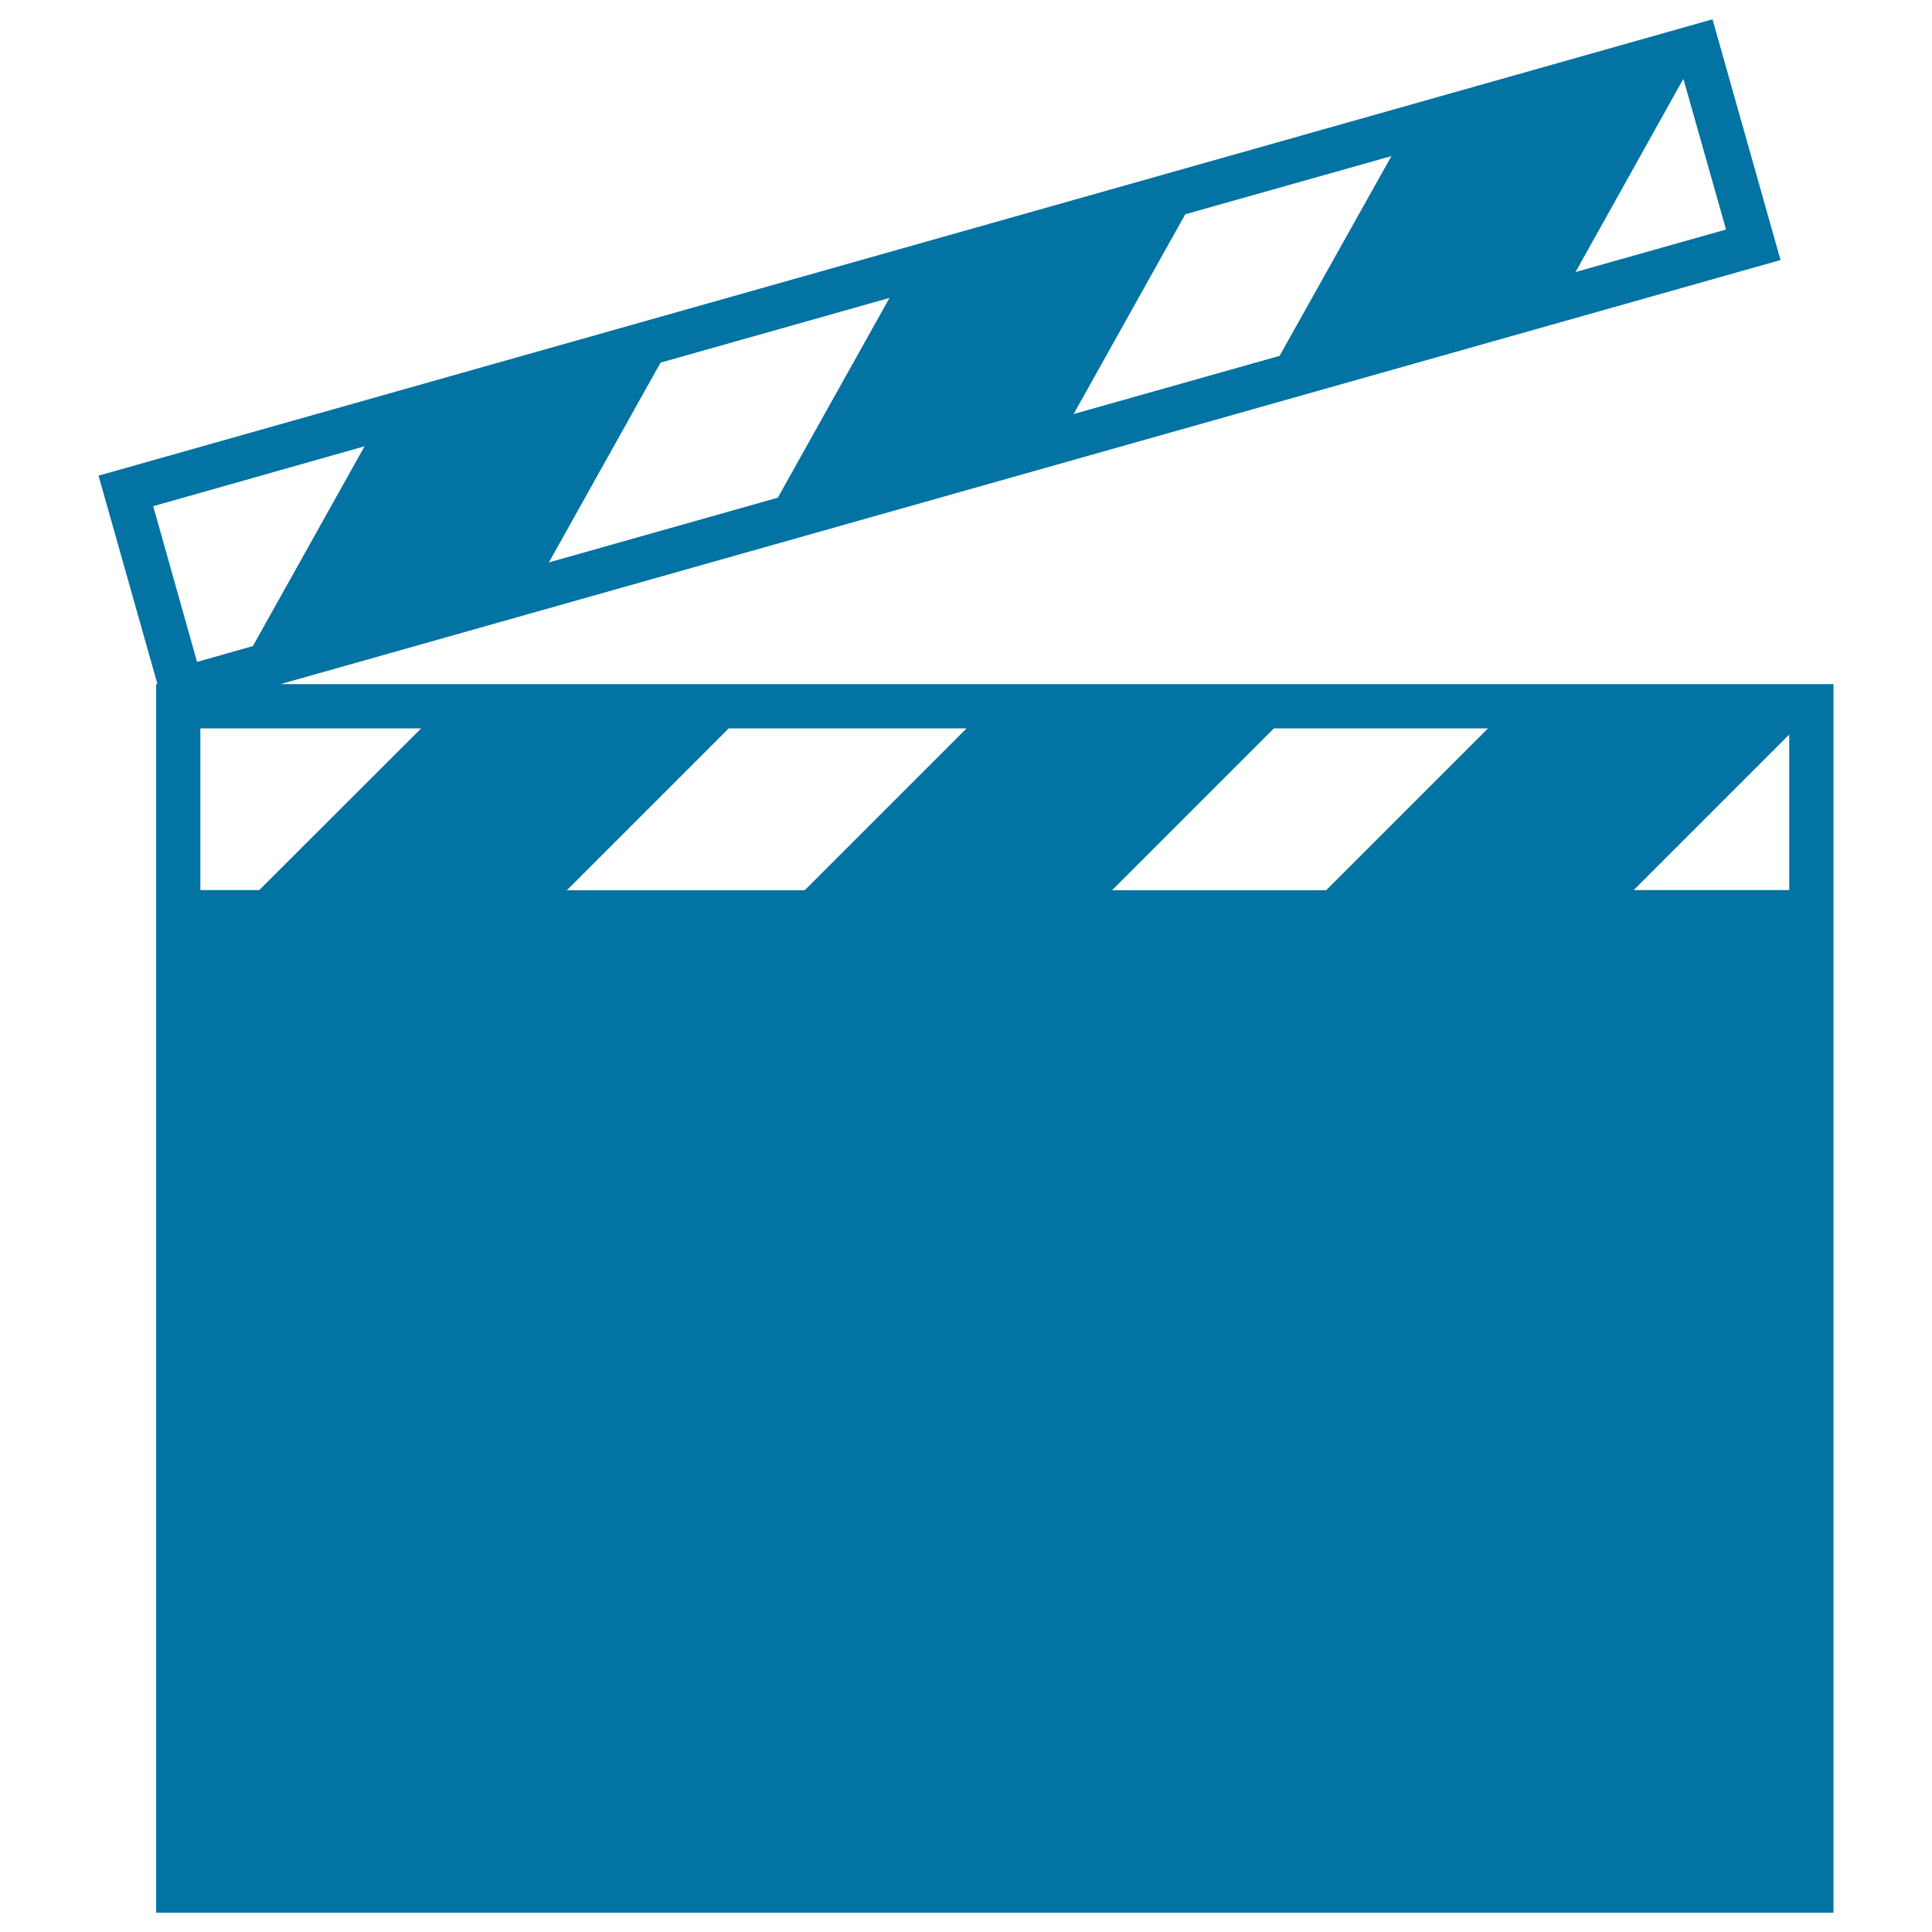 <svg xmlns="http://www.w3.org/2000/svg" viewBox="0 0 1000 1000" style="fill:#0273a2">
<title>Cinema Clapper SVG icon</title>
<g><g><g><path d="M145.2,354.1l776.4-219.5L886.4,10L51,246.2l30.5,107.9h-0.7v106.6v22.8V990H949V483.6v-22.8V354.1H145.2z M893.4,118.8l-77.9,22l55.8-100L893.4,118.8z M720.2,80.8l-57.9,103.4l-106.6,30.1l57.8-103.4L720.2,80.8z M460.4,154.2l-57.8,103.4l-118.5,33.5l57.8-103.4L460.4,154.2z M188.7,231l-57.8,103.4l-28.9,8.2L79.3,262L188.7,231z M770.2,377l-83.8,83.8H575.6l83.8-83.8H770.2z M500.3,377l-83.8,83.8H293.4l83.8-83.8H500.3z M134.2,460.7h-30.5V377H218L134.2,460.7z M926.1,460.7h-80.5l80.5-80.5V460.7z"/></g></g></g>
</svg>